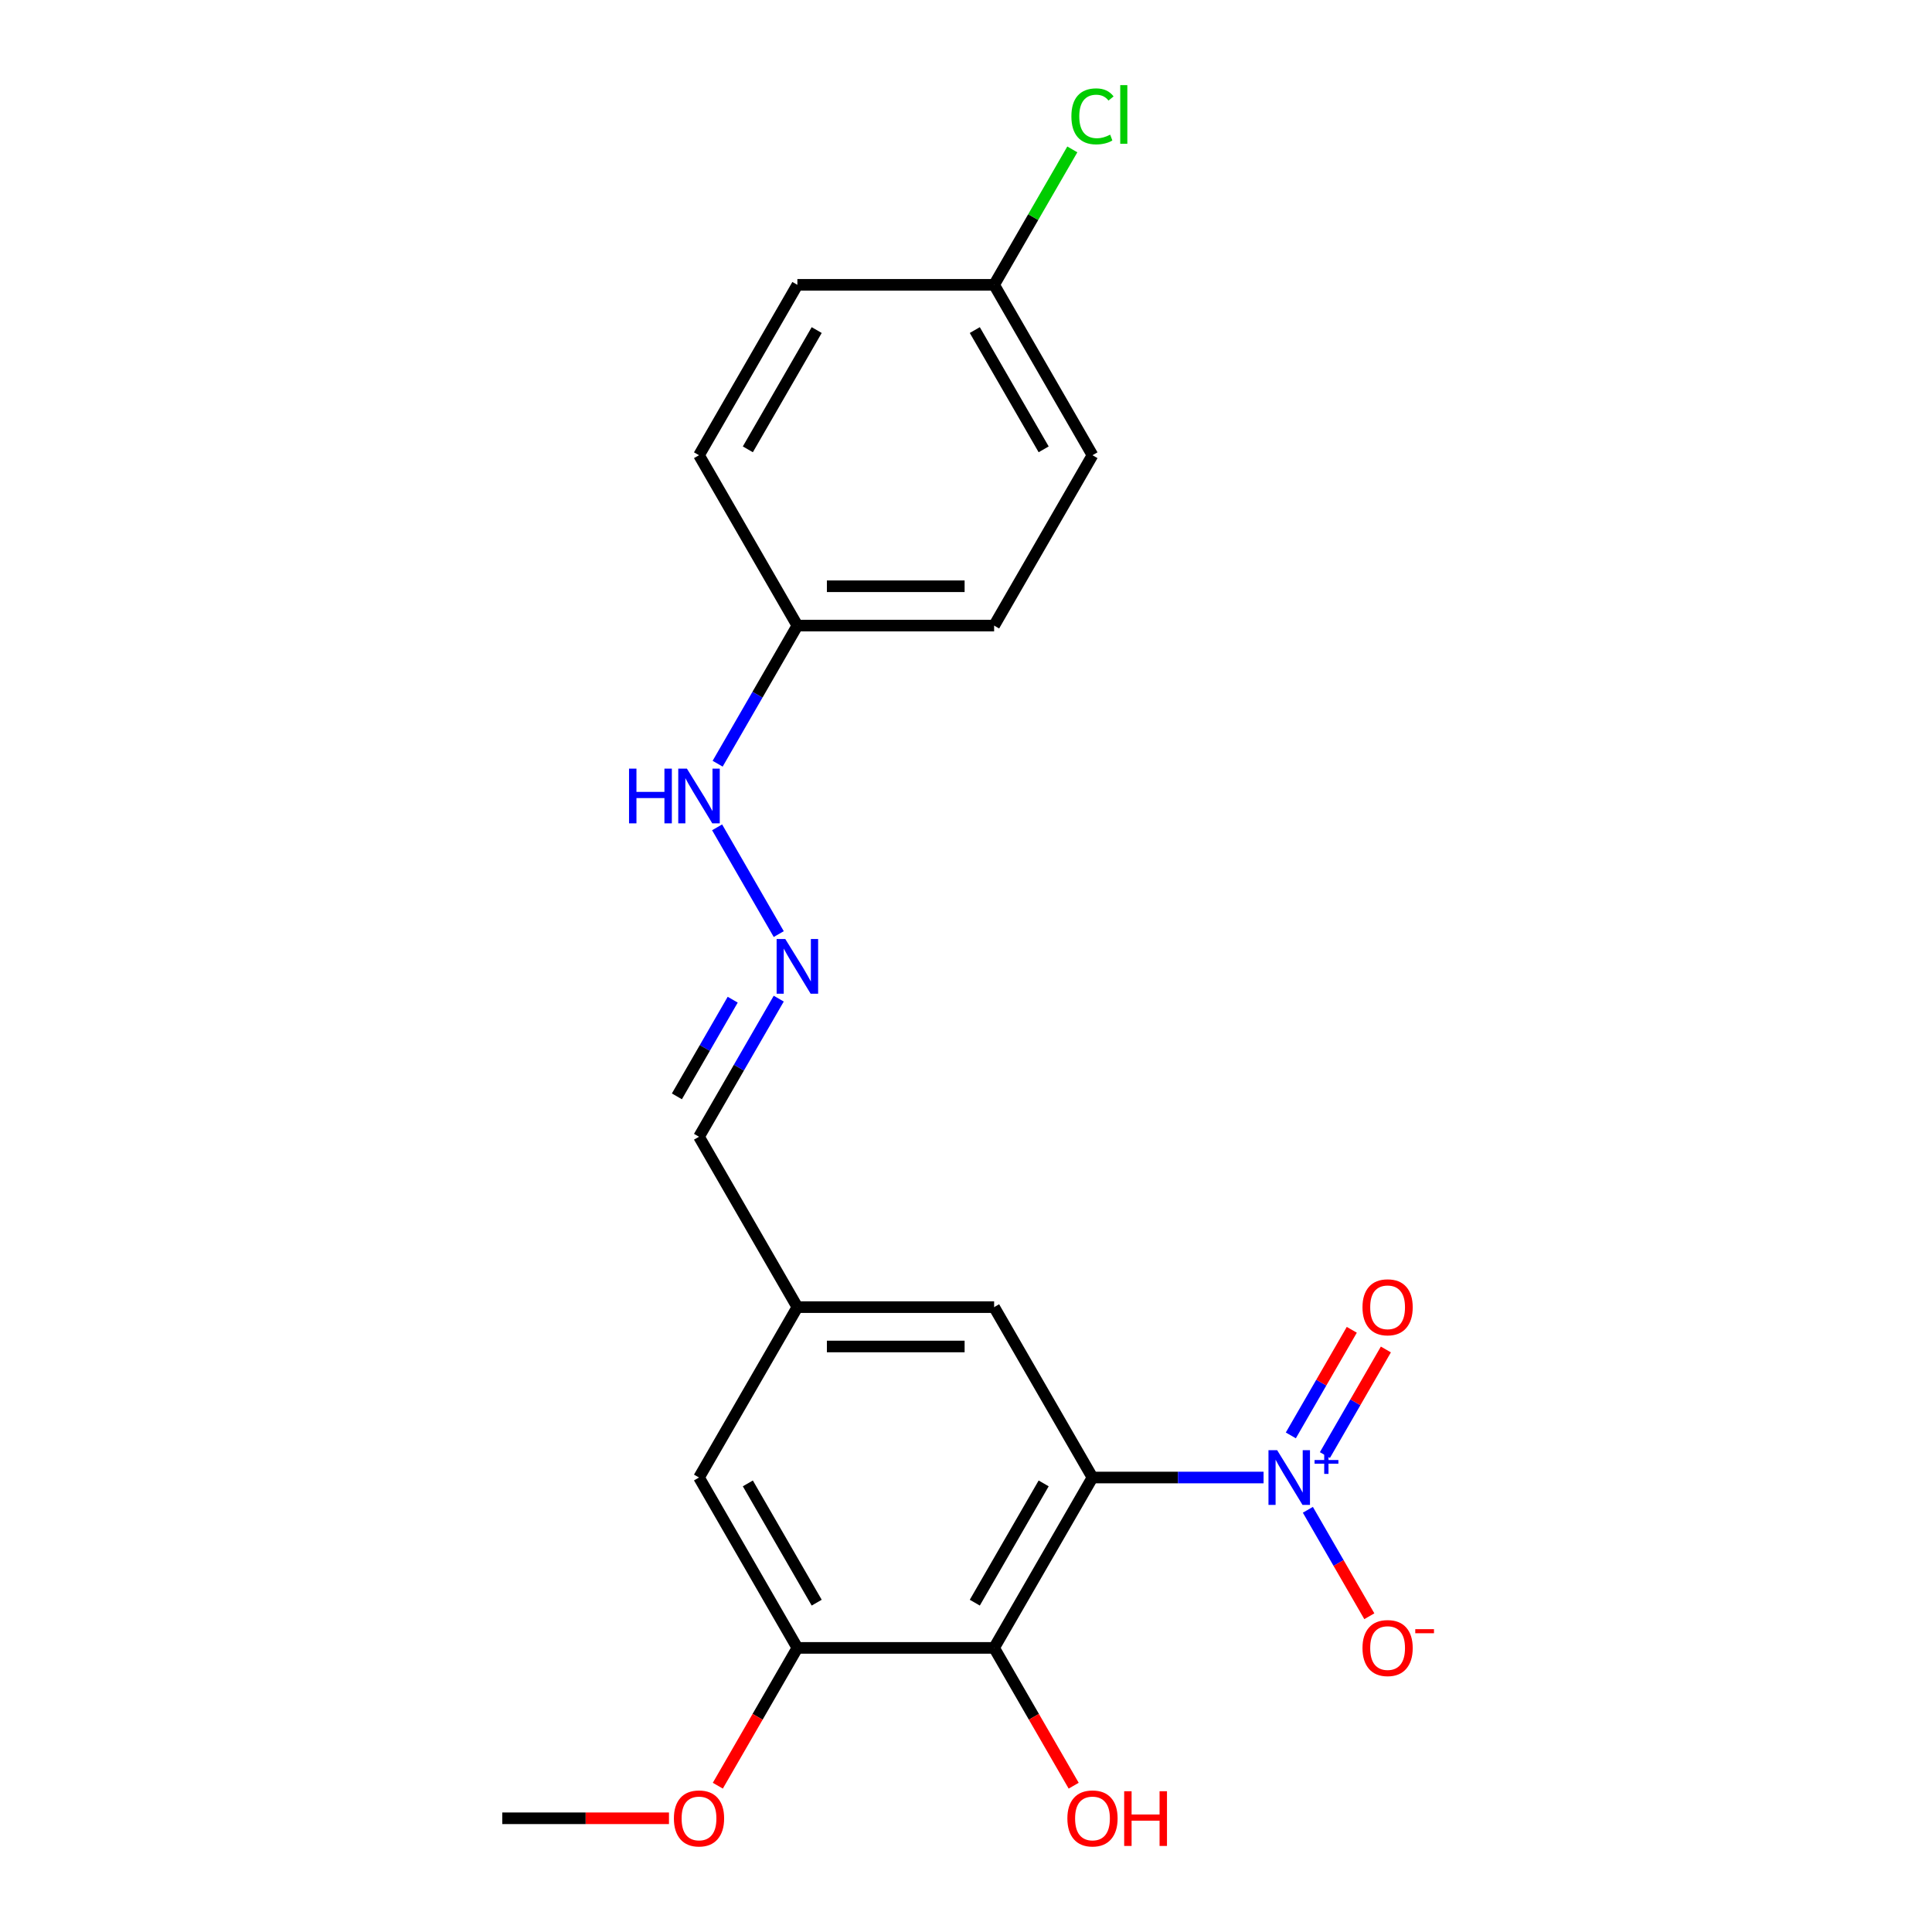 <?xml version='1.0' encoding='iso-8859-1'?>
<svg version='1.1' baseProfile='full'
              xmlns='http://www.w3.org/2000/svg'
                      xmlns:rdkit='http://www.rdkit.org/xml'
                      xmlns:xlink='http://www.w3.org/1999/xlink'
                  xml:space='preserve'
width='1000px' height='1000px' viewBox='0 0 1000 1000'>
<!-- END OF HEADER -->
<rect style='opacity:1.0;fill:#FFFFFF;stroke:none' width='1000' height='1000' x='0' y='0'> </rect>
<path class='bond-0' d='M 565.471,764.76 L 609.744,764.76' style='fill:none;fill-rule:evenodd;stroke:#000000;stroke-width:6px;stroke-linecap:butt;stroke-linejoin:miter;stroke-opacity:1' />
<path class='bond-0' d='M 609.744,764.76 L 654.018,764.76' style='fill:none;fill-rule:evenodd;stroke:#0000FF;stroke-width:6px;stroke-linecap:butt;stroke-linejoin:miter;stroke-opacity:1' />
<path class='bond-1' d='M 565.471,764.76 L 514.555,852.949' style='fill:none;fill-rule:evenodd;stroke:#000000;stroke-width:6px;stroke-linecap:butt;stroke-linejoin:miter;stroke-opacity:1' />
<path class='bond-1' d='M 540.195,767.805 L 504.554,829.538' style='fill:none;fill-rule:evenodd;stroke:#000000;stroke-width:6px;stroke-linecap:butt;stroke-linejoin:miter;stroke-opacity:1' />
<path class='bond-3' d='M 565.471,764.76 L 514.555,676.57' style='fill:none;fill-rule:evenodd;stroke:#000000;stroke-width:6px;stroke-linecap:butt;stroke-linejoin:miter;stroke-opacity:1' />
<path class='bond-4' d='M 676.949,781.465 L 692.855,809.016' style='fill:none;fill-rule:evenodd;stroke:#0000FF;stroke-width:6px;stroke-linecap:butt;stroke-linejoin:miter;stroke-opacity:1' />
<path class='bond-4' d='M 692.855,809.016 L 708.761,836.566' style='fill:none;fill-rule:evenodd;stroke:#FF0000;stroke-width:6px;stroke-linecap:butt;stroke-linejoin:miter;stroke-opacity:1' />
<path class='bond-6' d='M 685.768,753.145 L 701.547,725.815' style='fill:none;fill-rule:evenodd;stroke:#0000FF;stroke-width:6px;stroke-linecap:butt;stroke-linejoin:miter;stroke-opacity:1' />
<path class='bond-6' d='M 701.547,725.815 L 717.326,698.485' style='fill:none;fill-rule:evenodd;stroke:#FF0000;stroke-width:6px;stroke-linecap:butt;stroke-linejoin:miter;stroke-opacity:1' />
<path class='bond-6' d='M 668.13,742.962 L 683.909,715.632' style='fill:none;fill-rule:evenodd;stroke:#0000FF;stroke-width:6px;stroke-linecap:butt;stroke-linejoin:miter;stroke-opacity:1' />
<path class='bond-6' d='M 683.909,715.632 L 699.688,688.302' style='fill:none;fill-rule:evenodd;stroke:#FF0000;stroke-width:6px;stroke-linecap:butt;stroke-linejoin:miter;stroke-opacity:1' />
<path class='bond-2' d='M 514.555,852.949 L 412.722,852.949' style='fill:none;fill-rule:evenodd;stroke:#000000;stroke-width:6px;stroke-linecap:butt;stroke-linejoin:miter;stroke-opacity:1' />
<path class='bond-11' d='M 514.555,852.949 L 535.144,888.611' style='fill:none;fill-rule:evenodd;stroke:#000000;stroke-width:6px;stroke-linecap:butt;stroke-linejoin:miter;stroke-opacity:1' />
<path class='bond-11' d='M 535.144,888.611 L 555.733,924.273' style='fill:none;fill-rule:evenodd;stroke:#FF0000;stroke-width:6px;stroke-linecap:butt;stroke-linejoin:miter;stroke-opacity:1' />
<path class='bond-13' d='M 412.722,852.949 L 392.133,888.611' style='fill:none;fill-rule:evenodd;stroke:#000000;stroke-width:6px;stroke-linecap:butt;stroke-linejoin:miter;stroke-opacity:1' />
<path class='bond-13' d='M 392.133,888.611 L 371.543,924.273' style='fill:none;fill-rule:evenodd;stroke:#FF0000;stroke-width:6px;stroke-linecap:butt;stroke-linejoin:miter;stroke-opacity:1' />
<path class='bond-21' d='M 412.722,852.949 L 361.806,764.76' style='fill:none;fill-rule:evenodd;stroke:#000000;stroke-width:6px;stroke-linecap:butt;stroke-linejoin:miter;stroke-opacity:1' />
<path class='bond-21' d='M 422.722,829.538 L 387.081,767.805' style='fill:none;fill-rule:evenodd;stroke:#000000;stroke-width:6px;stroke-linecap:butt;stroke-linejoin:miter;stroke-opacity:1' />
<path class='bond-8' d='M 514.555,676.57 L 412.722,676.57' style='fill:none;fill-rule:evenodd;stroke:#000000;stroke-width:6px;stroke-linecap:butt;stroke-linejoin:miter;stroke-opacity:1' />
<path class='bond-8' d='M 499.28,696.937 L 427.997,696.937' style='fill:none;fill-rule:evenodd;stroke:#000000;stroke-width:6px;stroke-linecap:butt;stroke-linejoin:miter;stroke-opacity:1' />
<path class='bond-5' d='M 403.077,516.897 L 382.441,552.638' style='fill:none;fill-rule:evenodd;stroke:#0000FF;stroke-width:6px;stroke-linecap:butt;stroke-linejoin:miter;stroke-opacity:1' />
<path class='bond-5' d='M 382.441,552.638 L 361.806,588.38' style='fill:none;fill-rule:evenodd;stroke:#000000;stroke-width:6px;stroke-linecap:butt;stroke-linejoin:miter;stroke-opacity:1' />
<path class='bond-5' d='M 379.248,517.436 L 364.803,542.455' style='fill:none;fill-rule:evenodd;stroke:#0000FF;stroke-width:6px;stroke-linecap:butt;stroke-linejoin:miter;stroke-opacity:1' />
<path class='bond-5' d='M 364.803,542.455 L 350.358,567.475' style='fill:none;fill-rule:evenodd;stroke:#000000;stroke-width:6px;stroke-linecap:butt;stroke-linejoin:miter;stroke-opacity:1' />
<path class='bond-9' d='M 403.077,483.485 L 371.172,428.225' style='fill:none;fill-rule:evenodd;stroke:#0000FF;stroke-width:6px;stroke-linecap:butt;stroke-linejoin:miter;stroke-opacity:1' />
<path class='bond-7' d='M 361.806,764.76 L 412.722,676.57' style='fill:none;fill-rule:evenodd;stroke:#000000;stroke-width:6px;stroke-linecap:butt;stroke-linejoin:miter;stroke-opacity:1' />
<path class='bond-10' d='M 412.722,676.57 L 361.806,588.38' style='fill:none;fill-rule:evenodd;stroke:#000000;stroke-width:6px;stroke-linecap:butt;stroke-linejoin:miter;stroke-opacity:1' />
<path class='bond-12' d='M 371.451,395.295 L 392.086,359.553' style='fill:none;fill-rule:evenodd;stroke:#0000FF;stroke-width:6px;stroke-linecap:butt;stroke-linejoin:miter;stroke-opacity:1' />
<path class='bond-12' d='M 392.086,359.553 L 412.722,323.811' style='fill:none;fill-rule:evenodd;stroke:#000000;stroke-width:6px;stroke-linecap:butt;stroke-linejoin:miter;stroke-opacity:1' />
<path class='bond-16' d='M 412.722,323.811 L 361.806,235.622' style='fill:none;fill-rule:evenodd;stroke:#000000;stroke-width:6px;stroke-linecap:butt;stroke-linejoin:miter;stroke-opacity:1' />
<path class='bond-17' d='M 412.722,323.811 L 514.555,323.811' style='fill:none;fill-rule:evenodd;stroke:#000000;stroke-width:6px;stroke-linecap:butt;stroke-linejoin:miter;stroke-opacity:1' />
<path class='bond-17' d='M 427.997,303.445 L 499.28,303.445' style='fill:none;fill-rule:evenodd;stroke:#000000;stroke-width:6px;stroke-linecap:butt;stroke-linejoin:miter;stroke-opacity:1' />
<path class='bond-20' d='M 346.26,941.139 L 303.116,941.139' style='fill:none;fill-rule:evenodd;stroke:#FF0000;stroke-width:6px;stroke-linecap:butt;stroke-linejoin:miter;stroke-opacity:1' />
<path class='bond-20' d='M 303.116,941.139 L 259.973,941.139' style='fill:none;fill-rule:evenodd;stroke:#000000;stroke-width:6px;stroke-linecap:butt;stroke-linejoin:miter;stroke-opacity:1' />
<path class='bond-14' d='M 514.555,147.432 L 565.471,235.622' style='fill:none;fill-rule:evenodd;stroke:#000000;stroke-width:6px;stroke-linecap:butt;stroke-linejoin:miter;stroke-opacity:1' />
<path class='bond-14' d='M 504.554,170.844 L 540.195,232.577' style='fill:none;fill-rule:evenodd;stroke:#000000;stroke-width:6px;stroke-linecap:butt;stroke-linejoin:miter;stroke-opacity:1' />
<path class='bond-15' d='M 514.555,147.432 L 534.792,112.38' style='fill:none;fill-rule:evenodd;stroke:#000000;stroke-width:6px;stroke-linecap:butt;stroke-linejoin:miter;stroke-opacity:1' />
<path class='bond-15' d='M 534.792,112.38 L 555.029,77.328' style='fill:none;fill-rule:evenodd;stroke:#00CC00;stroke-width:6px;stroke-linecap:butt;stroke-linejoin:miter;stroke-opacity:1' />
<path class='bond-22' d='M 514.555,147.432 L 412.722,147.432' style='fill:none;fill-rule:evenodd;stroke:#000000;stroke-width:6px;stroke-linecap:butt;stroke-linejoin:miter;stroke-opacity:1' />
<path class='bond-18' d='M 361.806,235.622 L 412.722,147.432' style='fill:none;fill-rule:evenodd;stroke:#000000;stroke-width:6px;stroke-linecap:butt;stroke-linejoin:miter;stroke-opacity:1' />
<path class='bond-18' d='M 387.081,232.577 L 422.722,170.844' style='fill:none;fill-rule:evenodd;stroke:#000000;stroke-width:6px;stroke-linecap:butt;stroke-linejoin:miter;stroke-opacity:1' />
<path class='bond-19' d='M 514.555,323.811 L 565.471,235.622' style='fill:none;fill-rule:evenodd;stroke:#000000;stroke-width:6px;stroke-linecap:butt;stroke-linejoin:miter;stroke-opacity:1' />
<path  class='atom-1' d='M 661.043 750.6
L 670.323 765.6
Q 671.243 767.08, 672.723 769.76
Q 674.203 772.44, 674.283 772.6
L 674.283 750.6
L 678.043 750.6
L 678.043 778.92
L 674.163 778.92
L 664.203 762.52
Q 663.043 760.6, 661.803 758.4
Q 660.603 756.2, 660.243 755.52
L 660.243 778.92
L 656.563 778.92
L 656.563 750.6
L 661.043 750.6
' fill='#0000FF'/>
<path  class='atom-1' d='M 680.419 755.704
L 685.409 755.704
L 685.409 750.451
L 687.627 750.451
L 687.627 755.704
L 692.748 755.704
L 692.748 757.605
L 687.627 757.605
L 687.627 762.885
L 685.409 762.885
L 685.409 757.605
L 680.419 757.605
L 680.419 755.704
' fill='#0000FF'/>
<path  class='atom-5' d='M 705.22 853.029
Q 705.22 846.229, 708.58 842.429
Q 711.94 838.629, 718.22 838.629
Q 724.5 838.629, 727.86 842.429
Q 731.22 846.229, 731.22 853.029
Q 731.22 859.909, 727.82 863.829
Q 724.42 867.709, 718.22 867.709
Q 711.98 867.709, 708.58 863.829
Q 705.22 859.949, 705.22 853.029
M 718.22 864.509
Q 722.54 864.509, 724.86 861.629
Q 727.22 858.709, 727.22 853.029
Q 727.22 847.469, 724.86 844.669
Q 722.54 841.829, 718.22 841.829
Q 713.9 841.829, 711.54 844.629
Q 709.22 847.429, 709.22 853.029
Q 709.22 858.749, 711.54 861.629
Q 713.9 864.509, 718.22 864.509
' fill='#FF0000'/>
<path  class='atom-5' d='M 732.54 843.252
L 742.229 843.252
L 742.229 845.364
L 732.54 845.364
L 732.54 843.252
' fill='#FF0000'/>
<path  class='atom-6' d='M 406.462 486.031
L 415.742 501.031
Q 416.662 502.511, 418.142 505.191
Q 419.622 507.871, 419.702 508.031
L 419.702 486.031
L 423.462 486.031
L 423.462 514.351
L 419.582 514.351
L 409.622 497.951
Q 408.462 496.031, 407.222 493.831
Q 406.022 491.631, 405.662 490.951
L 405.662 514.351
L 401.982 514.351
L 401.982 486.031
L 406.462 486.031
' fill='#0000FF'/>
<path  class='atom-7' d='M 705.22 676.65
Q 705.22 669.85, 708.58 666.05
Q 711.94 662.25, 718.22 662.25
Q 724.5 662.25, 727.86 666.05
Q 731.22 669.85, 731.22 676.65
Q 731.22 683.53, 727.82 687.45
Q 724.42 691.33, 718.22 691.33
Q 711.98 691.33, 708.58 687.45
Q 705.22 683.57, 705.22 676.65
M 718.22 688.13
Q 722.54 688.13, 724.86 685.25
Q 727.22 682.33, 727.22 676.65
Q 727.22 671.09, 724.86 668.29
Q 722.54 665.45, 718.22 665.45
Q 713.9 665.45, 711.54 668.25
Q 709.22 671.05, 709.22 676.65
Q 709.22 682.37, 711.54 685.25
Q 713.9 688.13, 718.22 688.13
' fill='#FF0000'/>
<path  class='atom-10' d='M 325.586 397.841
L 329.426 397.841
L 329.426 409.881
L 343.906 409.881
L 343.906 397.841
L 347.746 397.841
L 347.746 426.161
L 343.906 426.161
L 343.906 413.081
L 329.426 413.081
L 329.426 426.161
L 325.586 426.161
L 325.586 397.841
' fill='#0000FF'/>
<path  class='atom-10' d='M 355.546 397.841
L 364.826 412.841
Q 365.746 414.321, 367.226 417.001
Q 368.706 419.681, 368.786 419.841
L 368.786 397.841
L 372.546 397.841
L 372.546 426.161
L 368.666 426.161
L 358.706 409.761
Q 357.546 407.841, 356.306 405.641
Q 355.106 403.441, 354.746 402.761
L 354.746 426.161
L 351.066 426.161
L 351.066 397.841
L 355.546 397.841
' fill='#0000FF'/>
<path  class='atom-12' d='M 552.471 941.219
Q 552.471 934.419, 555.831 930.619
Q 559.191 926.819, 565.471 926.819
Q 571.751 926.819, 575.111 930.619
Q 578.471 934.419, 578.471 941.219
Q 578.471 948.099, 575.071 952.019
Q 571.671 955.899, 565.471 955.899
Q 559.231 955.899, 555.831 952.019
Q 552.471 948.139, 552.471 941.219
M 565.471 952.699
Q 569.791 952.699, 572.111 949.819
Q 574.471 946.899, 574.471 941.219
Q 574.471 935.659, 572.111 932.859
Q 569.791 930.019, 565.471 930.019
Q 561.151 930.019, 558.791 932.819
Q 556.471 935.619, 556.471 941.219
Q 556.471 946.939, 558.791 949.819
Q 561.151 952.699, 565.471 952.699
' fill='#FF0000'/>
<path  class='atom-12' d='M 581.871 927.139
L 585.711 927.139
L 585.711 939.179
L 600.191 939.179
L 600.191 927.139
L 604.031 927.139
L 604.031 955.459
L 600.191 955.459
L 600.191 942.379
L 585.711 942.379
L 585.711 955.459
L 581.871 955.459
L 581.871 927.139
' fill='#FF0000'/>
<path  class='atom-14' d='M 348.806 941.219
Q 348.806 934.419, 352.166 930.619
Q 355.526 926.819, 361.806 926.819
Q 368.086 926.819, 371.446 930.619
Q 374.806 934.419, 374.806 941.219
Q 374.806 948.099, 371.406 952.019
Q 368.006 955.899, 361.806 955.899
Q 355.566 955.899, 352.166 952.019
Q 348.806 948.139, 348.806 941.219
M 361.806 952.699
Q 366.126 952.699, 368.446 949.819
Q 370.806 946.899, 370.806 941.219
Q 370.806 935.659, 368.446 932.859
Q 366.126 930.019, 361.806 930.019
Q 357.486 930.019, 355.126 932.819
Q 352.806 935.619, 352.806 941.219
Q 352.806 946.939, 355.126 949.819
Q 357.486 952.699, 361.806 952.699
' fill='#FF0000'/>
<path  class='atom-16' d='M 554.551 60.222
Q 554.551 53.182, 557.831 49.502
Q 561.151 45.782, 567.431 45.782
Q 573.271 45.782, 576.391 49.903
L 573.751 52.062
Q 571.471 49.062, 567.431 49.062
Q 563.151 49.062, 560.871 51.943
Q 558.631 54.782, 558.631 60.222
Q 558.631 65.823, 560.951 68.703
Q 563.311 71.582, 567.871 71.582
Q 570.991 71.582, 574.631 69.703
L 575.751 72.703
Q 574.271 73.662, 572.031 74.222
Q 569.791 74.782, 567.311 74.782
Q 561.151 74.782, 557.831 71.022
Q 554.551 67.263, 554.551 60.222
' fill='#00CC00'/>
<path  class='atom-16' d='M 579.831 44.062
L 583.511 44.062
L 583.511 74.422
L 579.831 74.422
L 579.831 44.062
' fill='#00CC00'/>
</svg>
